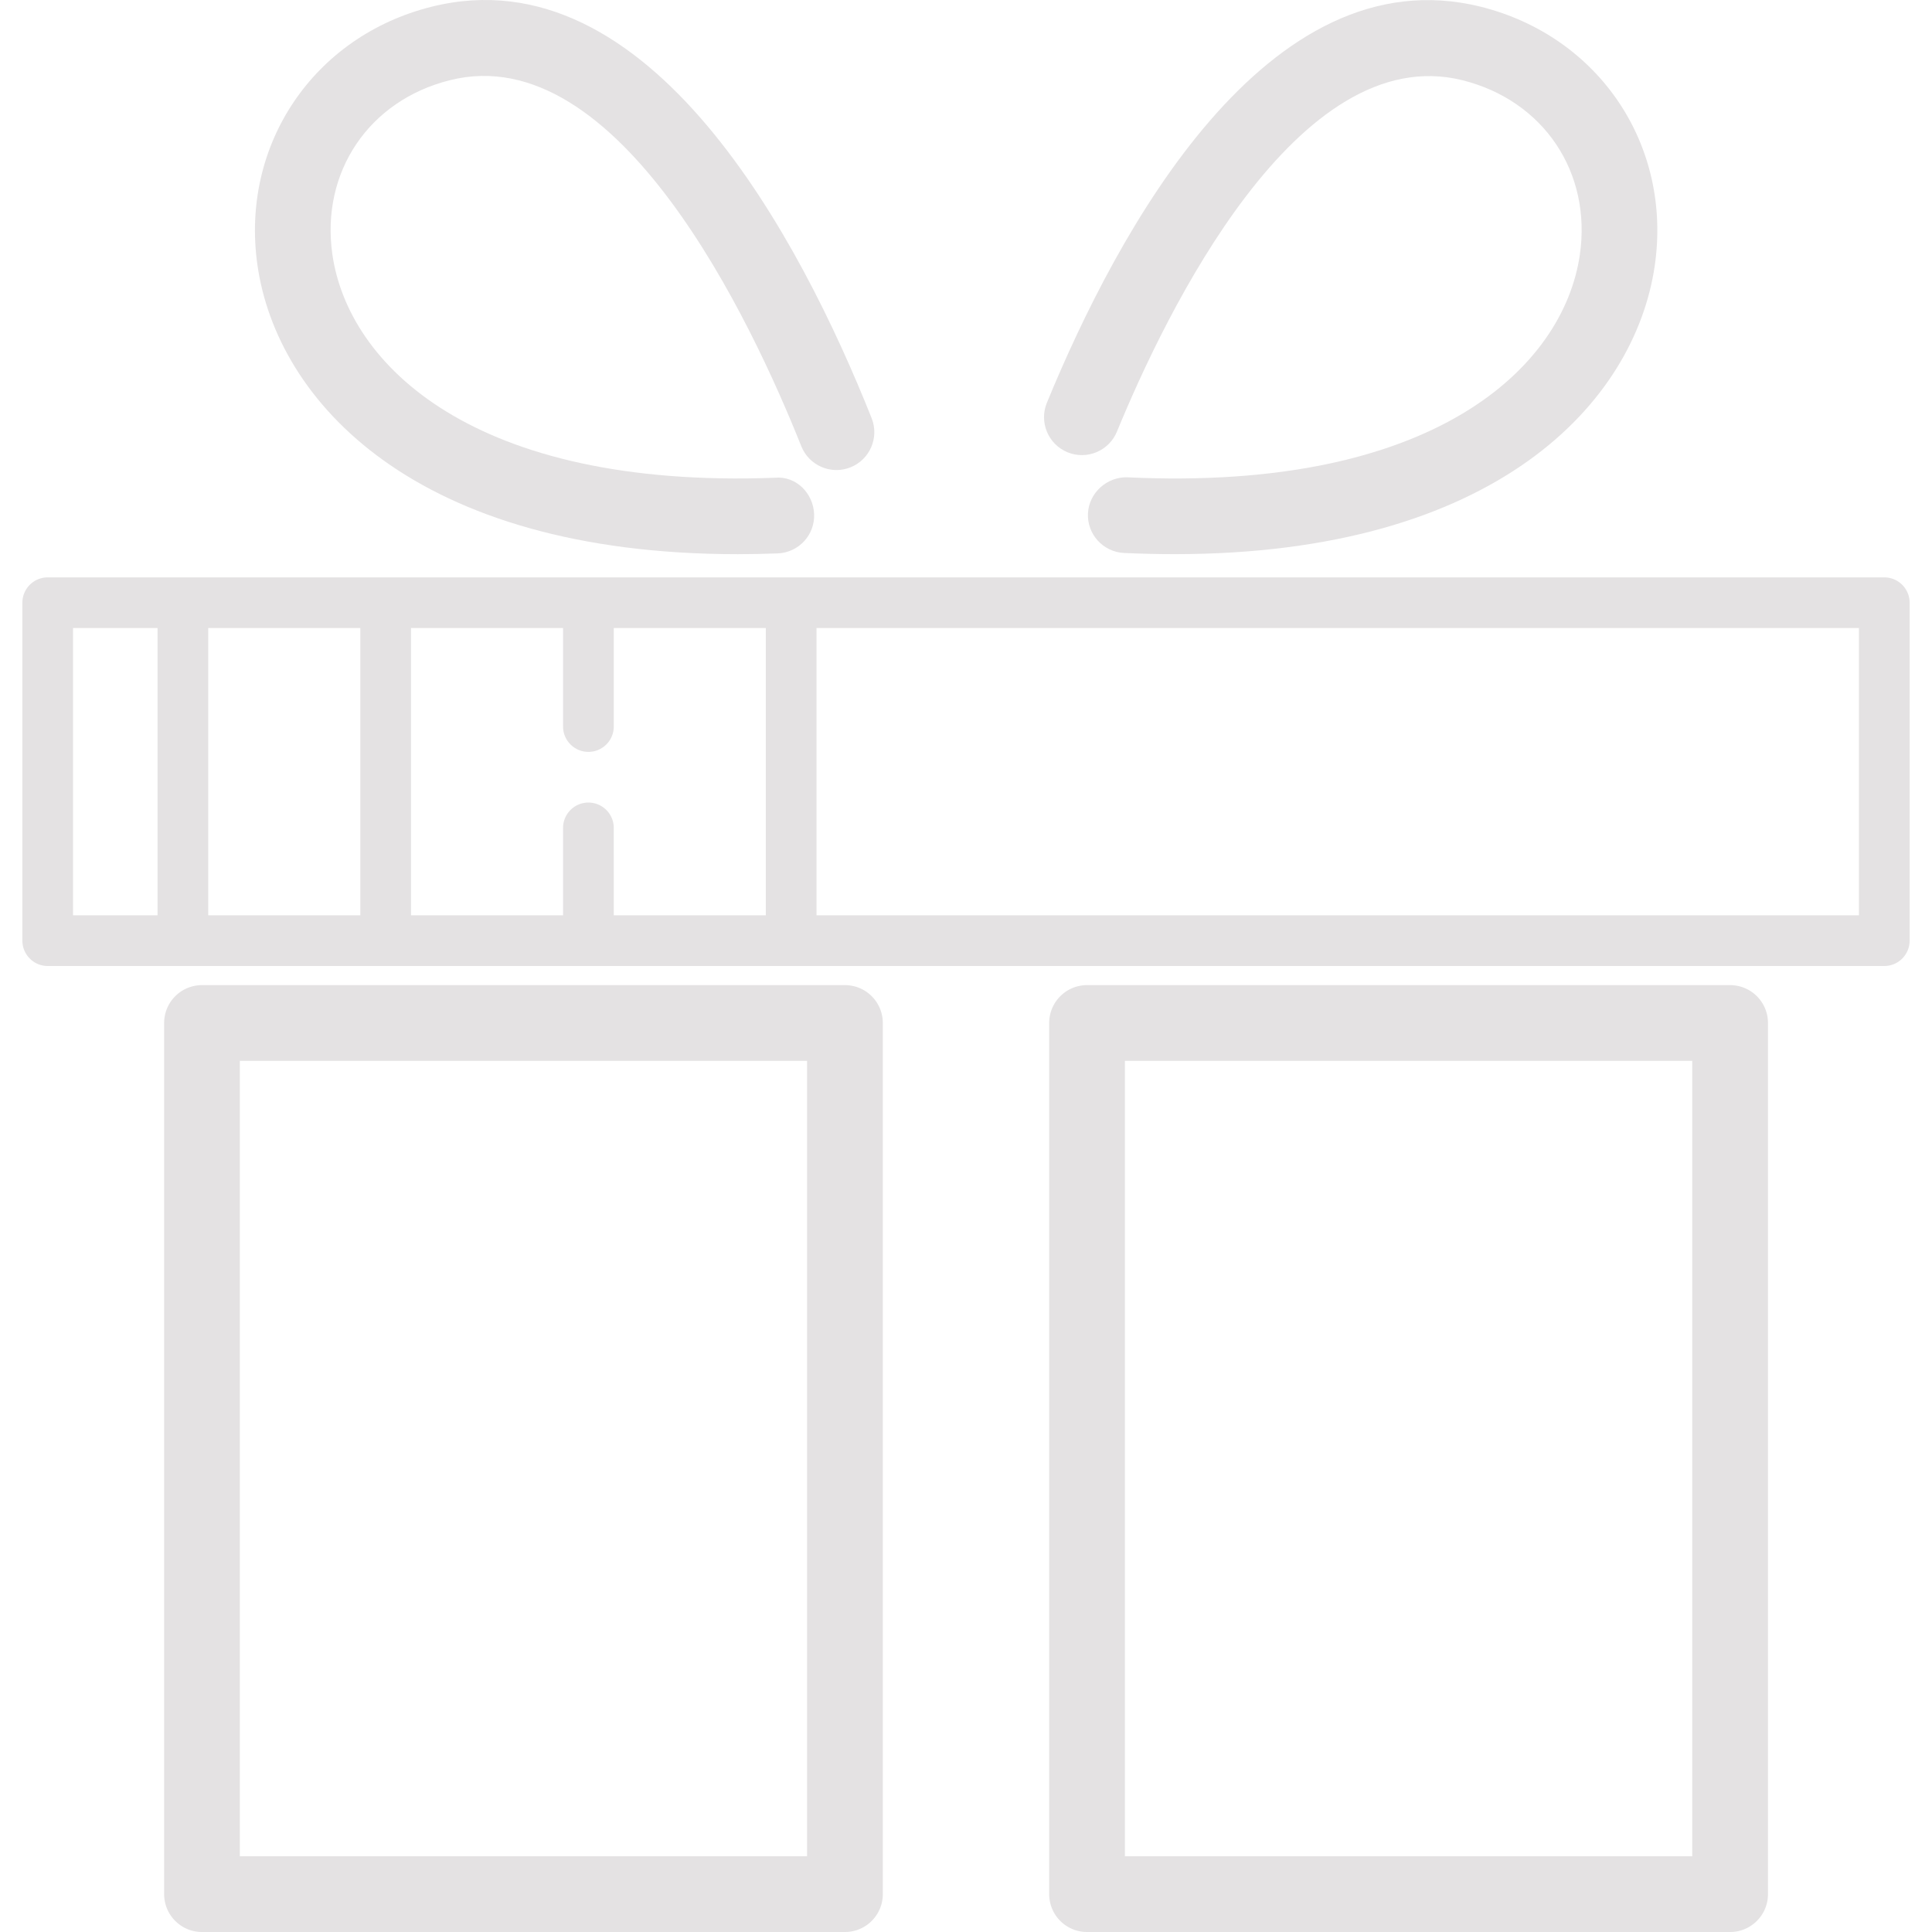 <?xml version="1.0" encoding="UTF-8" standalone="no"?>
<!DOCTYPE svg PUBLIC "-//W3C//DTD SVG 1.1//EN" "http://www.w3.org/Graphics/SVG/1.1/DTD/svg11.dtd">
<svg version="1.1" xmlns="http://www.w3.org/2000/svg" xmlns:xlink="http://www.w3.org/1999/xlink" preserveAspectRatio="xMidYMid meet" viewBox="0 0 640 640" width="640" height="640"><defs><path d="M370 142.98C386.24 103.46 429.9 13.05 484.43 26.57C511.36 33.3 527.35 57.11 523.33 84.49C517.9 121.43 475.34 162.92 373.52 158.12C366.85 157.86 360.74 163.14 360.4 170.06C360.07 176.98 365.43 182.84 372.34 183.18C378.08 183.44 383.67 183.57 389.1 183.57C495.74 183.57 541.53 133.15 548.14 88.13C554.01 48.17 529.77 12.05 490.49 2.22C419.58 -15.34 370.04 76.85 346.78 133.45C344.17 139.86 347.22 147.18 353.63 149.82C360.05 152.45 367.36 149.39 370 142.98Z" id="c5Rrx59rC"></path><path d="M265.43 147.8C267.99 154.23 275.31 157.39 281.73 154.81C288.16 152.25 291.3 144.95 288.74 138.52C265.37 79.86 215.36 -15.83 142.96 2.23C103.89 11.99 79.62 47.95 85.27 87.73C91.65 132.73 137.31 183.58 244.44 183.58C248.73 183.58 253.13 183.49 257.62 183.32C264.55 183.05 269.95 177.25 269.69 170.32C269.44 163.4 263.68 157.57 256.68 158.26C156.68 162.01 115.28 120.68 110.09 84.2C106.23 56.96 122.24 33.26 149.03 26.57C204.91 12.51 249.04 106.7 265.43 147.8Z" id="hBTph3crA"></path><path d="M574.15 326.38L574.65 326.43L575.15 326.5L575.64 326.59L576.13 326.7L576.61 326.83L577.08 326.97L577.54 327.14L578 327.32L578.44 327.52L578.88 327.73L579.31 327.96L579.72 328.21L580.13 328.47L580.52 328.75L580.91 329.04L581.28 329.35L581.64 329.67L581.99 330L582.32 330.35L582.64 330.71L582.95 331.08L583.24 331.47L583.52 331.86L583.78 332.27L584.03 332.68L584.26 333.11L584.48 333.55L584.68 333.99L584.86 334.45L585.02 334.91L585.17 335.38L585.3 335.86L585.41 336.35L585.5 336.84L585.57 337.34L585.62 337.85L585.65 338.36L585.66 338.88L585.66 627.46L585.65 627.97L585.62 628.49L585.57 628.99L585.5 629.49L585.41 629.99L585.3 630.47L585.17 630.95L585.02 631.42L584.86 631.89L584.68 632.34L584.48 632.79L584.26 633.23L584.03 633.65L583.78 634.07L583.52 634.47L583.24 634.87L582.95 635.25L582.64 635.62L582.32 635.98L581.99 636.33L581.64 636.66L581.28 636.98L580.91 637.29L580.52 637.58L580.13 637.86L579.72 638.12L579.31 638.37L578.88 638.6L578.44 638.82L578 639.02L577.54 639.2L577.08 639.36L576.61 639.51L576.13 639.64L575.64 639.75L575.15 639.84L574.65 639.91L574.15 639.96L573.63 639.99L573.12 640L360.1 640L359.58 639.99L359.07 639.96L358.56 639.91L358.06 639.84L357.57 639.74L357.08 639.64L356.6 639.51L356.13 639.36L355.67 639.2L355.21 639.01L354.77 638.81L354.33 638.6L353.9 638.37L353.49 638.12L353.08 637.86L352.69 637.58L352.3 637.29L351.93 636.98L351.57 636.66L351.22 636.32L350.89 635.98L350.57 635.62L350.26 635.25L349.97 634.86L349.69 634.47L349.43 634.06L349.18 633.65L348.95 633.22L348.74 632.78L348.54 632.34L348.36 631.88L348.19 631.42L348.05 630.95L347.92 630.47L347.81 629.98L347.72 629.49L347.65 628.99L347.6 628.48L347.56 627.97L347.55 627.46L347.55 338.88L347.56 338.36L347.6 337.85L347.65 337.34L347.72 336.84L347.81 336.35L347.92 335.86L348.05 335.38L348.19 334.91L348.36 334.45L348.54 333.99L348.74 333.54L348.95 333.11L349.19 332.68L349.43 332.27L349.7 331.86L349.98 331.46L350.27 331.08L350.57 330.71L350.9 330.35L351.23 330L351.58 329.67L351.94 329.35L352.31 329.04L352.69 328.75L353.09 328.47L353.49 328.21L353.91 327.96L354.34 327.73L354.77 327.52L355.22 327.32L355.67 327.14L356.13 326.97L356.61 326.83L357.08 326.7L357.57 326.59L358.06 326.5L358.56 326.43L359.07 326.38L359.58 326.34L360.1 326.33L573.12 326.33L573.63 326.34L574.15 326.38ZM372.64 614.91L560.57 614.91L560.57 351.42L372.64 351.42L372.64 614.91Z" id="ahnp04wYK"></path><path d="M280.92 326.38L281.43 326.43L281.93 326.5L282.42 326.59L282.91 326.7L283.39 326.83L283.86 326.97L284.32 327.14L284.78 327.32L285.22 327.52L285.66 327.73L286.09 327.96L286.5 328.21L286.91 328.47L287.3 328.75L287.69 329.04L288.06 329.35L288.42 329.67L288.76 330L289.1 330.35L289.42 330.71L289.73 331.08L290.02 331.47L290.3 331.86L290.56 332.27L290.81 332.68L291.04 333.11L291.25 333.55L291.45 333.99L291.64 334.45L291.8 334.91L291.95 335.38L292.07 335.86L292.18 336.35L292.28 336.84L292.35 337.34L292.4 337.85L292.43 338.36L292.44 338.88L292.44 627.46L292.43 627.97L292.4 628.48L292.35 628.99L292.28 629.49L292.18 629.98L292.08 630.47L291.95 630.95L291.8 631.42L291.64 631.88L291.45 632.34L291.25 632.78L291.04 633.22L290.81 633.65L290.56 634.06L290.3 634.47L290.02 634.86L289.73 635.25L289.42 635.62L289.1 635.98L288.77 636.32L288.42 636.66L288.06 636.98L287.69 637.29L287.3 637.58L286.91 637.86L286.5 638.12L286.09 638.37L285.66 638.6L285.22 638.81L284.78 639.01L284.32 639.2L283.86 639.36L283.39 639.51L282.91 639.64L282.42 639.74L281.93 639.84L281.43 639.91L280.93 639.96L280.41 639.99L279.9 640L66.92 640L66.4 639.99L65.89 639.96L65.38 639.91L64.88 639.84L64.39 639.75L63.9 639.64L63.42 639.51L62.95 639.36L62.49 639.2L62.04 639.02L61.59 638.82L61.15 638.6L60.73 638.37L60.31 638.12L59.9 637.86L59.51 637.58L59.13 637.29L58.75 636.98L58.39 636.66L58.05 636.33L57.71 635.98L57.39 635.62L57.09 635.25L56.79 634.87L56.52 634.47L56.25 634.07L56 633.65L55.77 633.22L55.56 632.79L55.36 632.34L55.18 631.89L55.01 631.42L54.87 630.95L54.74 630.47L54.63 629.99L54.54 629.49L54.47 628.99L54.41 628.49L54.38 627.97L54.37 627.46L54.37 338.88L54.38 338.36L54.41 337.85L54.47 337.34L54.54 336.84L54.63 336.35L54.74 335.86L54.87 335.38L55.01 334.91L55.18 334.45L55.36 333.99L55.56 333.54L55.77 333.11L56 332.68L56.25 332.27L56.52 331.86L56.79 331.46L57.09 331.08L57.39 330.71L57.71 330.35L58.05 330L58.39 329.67L58.75 329.35L59.13 329.04L59.51 328.75L59.9 328.47L60.31 328.21L60.73 327.96L61.15 327.73L61.59 327.52L62.04 327.32L62.49 327.14L62.95 326.97L63.42 326.83L63.9 326.7L64.39 326.59L64.88 326.5L65.38 326.43L65.89 326.38L66.4 326.34L66.92 326.33L279.9 326.33L280.41 326.34L280.92 326.38ZM79.45 614.91L267.35 614.91L267.35 351.42L79.45 351.42L79.45 614.91Z" id="a423UQVI"></path><path d="M523.87 105.92C518.23 105.92 513.66 110.49 513.66 116.13C513.66 121.77 518.23 126.34 523.87 126.34C529.51 126.34 534.08 121.77 534.08 116.13C534.08 110.49 529.51 105.92 523.87 105.92Z" id="b3B2t6PZcL"></path><path d="M624.88 191.29L625.22 191.32L625.55 191.37L625.88 191.43L626.21 191.51L626.53 191.59L626.84 191.69L627.15 191.8L627.46 191.92L627.76 192.05L628.05 192.2L628.33 192.35L628.61 192.52L628.89 192.7L629.15 192.88L629.41 193.08L629.65 193.28L629.9 193.5L630.13 193.72L630.35 193.95L630.57 194.19L630.77 194.44L630.97 194.7L631.15 194.96L631.33 195.24L631.49 195.51L631.65 195.8L631.79 196.09L631.93 196.39L632.05 196.69L632.16 197L632.26 197.32L632.34 197.64L632.42 197.97L632.48 198.3L632.52 198.63L632.56 198.97L632.58 199.31L632.59 199.66L632.59 311.6L632.58 311.95L632.56 312.29L632.52 312.63L632.48 312.97L632.42 313.3L632.34 313.62L632.26 313.94L632.16 314.26L632.05 314.57L631.93 314.87L631.79 315.17L631.65 315.46L631.49 315.75L631.33 316.03L631.15 316.3L630.97 316.56L630.77 316.82L630.57 317.07L630.35 317.31L630.13 317.54L629.9 317.76L629.65 317.98L629.41 318.18L629.15 318.38L628.88 318.57L628.61 318.74L628.33 318.91L628.05 319.06L627.76 319.21L627.46 319.34L627.15 319.46L626.84 319.57L626.53 319.67L626.21 319.76L625.88 319.83L625.55 319.89L625.22 319.94L624.88 319.97L624.54 319.99L624.19 320L15.81 320L15.64 320L15.46 319.99L15.29 319.98L15.12 319.97L14.95 319.96L14.78 319.94L14.61 319.92L14.45 319.89L14.28 319.86L14.12 319.83L13.95 319.79L13.79 319.76L13.63 319.71L13.47 319.67L13.31 319.62L13.16 319.57L13 319.52L12.85 319.46L12.69 319.4L12.54 319.34L12.39 319.27L12.24 319.21L12.1 319.14L11.95 319.06L11.81 318.99L11.67 318.91L11.53 318.83L11.39 318.74L11.25 318.65L11.12 318.56L10.98 318.47L10.85 318.38L10.72 318.28L10.59 318.18L10.47 318.08L10.35 317.98L10.22 317.87L10.11 317.76L9.99 317.65L9.87 317.54L9.76 317.42L9.65 317.31L9.54 317.19L9.43 317.07L9.33 316.94L9.23 316.82L9.13 316.69L9.03 316.56L8.94 316.43L8.85 316.3L8.76 316.16L8.67 316.03L8.59 315.89L8.51 315.75L8.43 315.6L8.35 315.46L8.28 315.32L8.21 315.17L8.14 315.02L8.07 314.87L8.01 314.72L7.95 314.57L7.9 314.41L7.84 314.26L7.79 314.1L7.74 313.94L7.7 313.78L7.66 313.62L7.62 313.46L7.58 313.3L7.55 313.13L7.52 312.96L7.5 312.8L7.48 312.63L7.46 312.46L7.44 312.29L7.43 312.12L7.42 311.95L7.41 311.78L7.41 311.6L7.41 199.66L7.42 199.31L7.44 198.97L7.48 198.63L7.52 198.3L7.58 197.97L7.66 197.64L7.74 197.32L7.84 197L7.95 196.69L8.07 196.39L8.21 196.09L8.35 195.8L8.5 195.51L8.67 195.23L8.85 194.96L9.03 194.7L9.23 194.44L9.43 194.19L9.65 193.95L9.87 193.72L10.1 193.5L10.34 193.28L10.59 193.08L10.85 192.88L11.11 192.7L11.39 192.52L11.66 192.35L11.95 192.2L12.24 192.05L12.54 191.92L12.84 191.8L13.15 191.69L13.47 191.59L13.79 191.51L14.12 191.43L14.45 191.37L14.78 191.32L15.12 191.29L15.46 191.27L15.81 191.26L624.19 191.26L624.54 191.27L624.88 191.29ZM119.36 303.21L119.36 208.05L68.98 208.05L68.98 303.21L119.36 303.21ZM24.2 303.21L52.19 303.21L52.19 208.05L24.2 208.05L24.2 303.21ZM203.31 241.02L203.29 241.36L203.25 241.7L203.21 242.03L203.15 242.36L203.07 242.69L202.99 243.01L202.89 243.32L202.78 243.63L202.66 243.94L202.52 244.24L202.38 244.53L202.22 244.81L202.06 245.09L201.88 245.36L201.7 245.63L201.5 245.89L201.3 246.13L201.08 246.37L200.86 246.61L200.63 246.83L200.38 247.04L200.14 247.25L199.88 247.45L199.62 247.63L199.34 247.81L199.06 247.97L198.78 248.13L198.49 248.27L198.19 248.41L197.88 248.53L197.57 248.64L197.26 248.74L196.94 248.82L196.61 248.9L196.28 248.96L195.95 249L195.61 249.04L195.27 249.06L194.92 249.07L194.75 249.06L194.57 249.06L194.4 249.05L194.23 249.04L194.06 249.02L193.89 249L193.73 248.98L193.56 248.96L193.39 248.93L193.23 248.9L193.06 248.86L192.9 248.82L192.74 248.78L192.58 248.74L192.42 248.69L192.27 248.64L192.11 248.58L191.96 248.53L191.8 248.47L191.65 248.41L191.5 248.34L191.35 248.27L191.21 248.2L191.06 248.13L190.92 248.05L190.78 247.97L190.64 247.89L190.5 247.81L190.36 247.72L190.23 247.63L190.09 247.54L189.96 247.45L189.83 247.35L189.71 247.25L189.58 247.15L189.46 247.04L189.33 246.94L189.22 246.83L189.1 246.72L188.98 246.61L188.87 246.49L188.76 246.37L188.65 246.25L188.55 246.13L188.44 246.01L188.34 245.88L188.24 245.76L188.14 245.63L188.05 245.5L187.96 245.36L187.87 245.23L187.78 245.09L187.7 244.95L187.62 244.81L187.54 244.67L187.46 244.53L187.39 244.38L187.32 244.24L187.25 244.09L187.18 243.94L187.12 243.79L187.06 243.63L187.01 243.48L186.95 243.32L186.9 243.17L186.85 243.01L186.81 242.85L186.77 242.69L186.73 242.52L186.69 242.36L186.66 242.2L186.63 242.03L186.61 241.86L186.59 241.7L186.57 241.53L186.55 241.36L186.54 241.19L186.53 241.02L186.53 240.84L186.52 240.67L186.52 208.05L136.15 208.05L136.15 303.21L186.52 303.21L186.52 274.25L186.53 273.91L186.55 273.56L186.58 273.22L186.63 272.89L186.69 272.56L186.77 272.23L186.85 271.91L186.95 271.6L187.06 271.29L187.18 270.98L187.32 270.69L187.46 270.39L187.61 270.11L187.78 269.83L187.96 269.56L188.14 269.29L188.34 269.04L188.54 268.79L188.76 268.55L188.98 268.32L189.21 268.09L189.45 267.88L189.7 267.67L189.96 267.48L190.22 267.29L190.5 267.11L190.77 266.95L191.06 266.79L191.35 266.65L191.65 266.52L191.95 266.39L192.26 266.28L192.58 266.19L192.9 266.1L193.23 266.03L193.56 265.97L193.89 265.92L194.23 265.88L194.57 265.86L194.92 265.86L195.26 265.86L195.61 265.88L195.95 265.92L196.28 265.97L196.61 266.03L196.94 266.1L197.26 266.19L197.57 266.28L197.88 266.39L198.19 266.52L198.48 266.65L198.78 266.79L199.06 266.95L199.34 267.11L199.61 267.29L199.88 267.48L200.13 267.67L200.38 267.88L200.62 268.09L200.85 268.32L201.08 268.55L201.29 268.79L201.5 269.04L201.69 269.29L201.88 269.56L202.06 269.83L202.22 270.11L202.38 270.39L202.52 270.69L202.65 270.98L202.78 271.29L202.89 271.6L202.98 271.91L203.07 272.23L203.14 272.56L203.2 272.89L203.25 273.22L203.29 273.56L203.31 273.91L203.31 274.25L203.32 303.21L253.69 303.21L253.69 208.05L203.32 208.05L203.32 240.67L203.31 241.02ZM270.48 303.21L615.79 303.21L615.79 208.05L270.48 208.05L270.48 303.21Z" id="k1pFybgdtR"></path><path d="M928.17 314.77C924.27 310.87 917.94 310.87 914.04 314.77C910.14 318.67 910.14 325 914.04 328.9C917.94 332.8 924.27 332.8 928.17 328.9C932.07 325 932.07 318.67 928.17 314.77Z" id="e354JFkNHj"></path><path d="M821.59 314.77C817.69 310.87 811.37 310.87 807.46 314.77C803.56 318.67 803.56 325 807.46 328.9C811.37 332.8 817.69 332.8 821.59 328.9C825.5 325 825.5 318.67 821.59 314.77Z" id="diiqJIlgr"></path></defs><g><g><g><use xlink:href="#c5Rrx59rC" opacity="1" fill="#e4e2e3" fill-opacity="1"></use><g><use xlink:href="#c5Rrx59rC" opacity="1" fill-opacity="0" stroke="#000000" stroke-width="1" stroke-opacity="0"></use></g></g><g><use xlink:href="#hBTph3crA" opacity="1" fill="#e4e2e3" fill-opacity="1"></use><g><use xlink:href="#hBTph3crA" opacity="1" fill-opacity="0" stroke="#000000" stroke-width="1" stroke-opacity="0"></use></g></g><g><use xlink:href="#ahnp04wYK" opacity="1" fill="#e4e2e3" fill-opacity="1"></use><g><use xlink:href="#ahnp04wYK" opacity="1" fill-opacity="0" stroke="#000000" stroke-width="1" stroke-opacity="0"></use></g></g><g><use xlink:href="#a423UQVI" opacity="1" fill="#e4e2e3" fill-opacity="1"></use><g><use xlink:href="#a423UQVI" opacity="1" fill-opacity="0" stroke="#000000" stroke-width="1" stroke-opacity="0"></use></g></g><g><use xlink:href="#b3B2t6PZcL" opacity="1" fill="#e4e2e3" fill-opacity="1"></use><g><use xlink:href="#b3B2t6PZcL" opacity="1" fill-opacity="0" stroke="#000000" stroke-width="1" stroke-opacity="0"></use></g></g><g><use xlink:href="#k1pFybgdtR" opacity="1" fill="#e4e2e3" fill-opacity="1"></use><g><use xlink:href="#k1pFybgdtR" opacity="1" fill-opacity="0" stroke="#000000" stroke-width="4" stroke-opacity="0"></use></g></g><g><use xlink:href="#e354JFkNHj" opacity="1" fill="#000000" fill-opacity="1"></use><g><use xlink:href="#e354JFkNHj" opacity="1" fill-opacity="0" stroke="#000000" stroke-width="1" stroke-opacity="0"></use></g></g><g><use xlink:href="#diiqJIlgr" opacity="1" fill="#000000" fill-opacity="1"></use><g><use xlink:href="#diiqJIlgr" opacity="1" fill-opacity="0" stroke="#000000" stroke-width="1" stroke-opacity="0"></use></g></g></g></g></svg>
